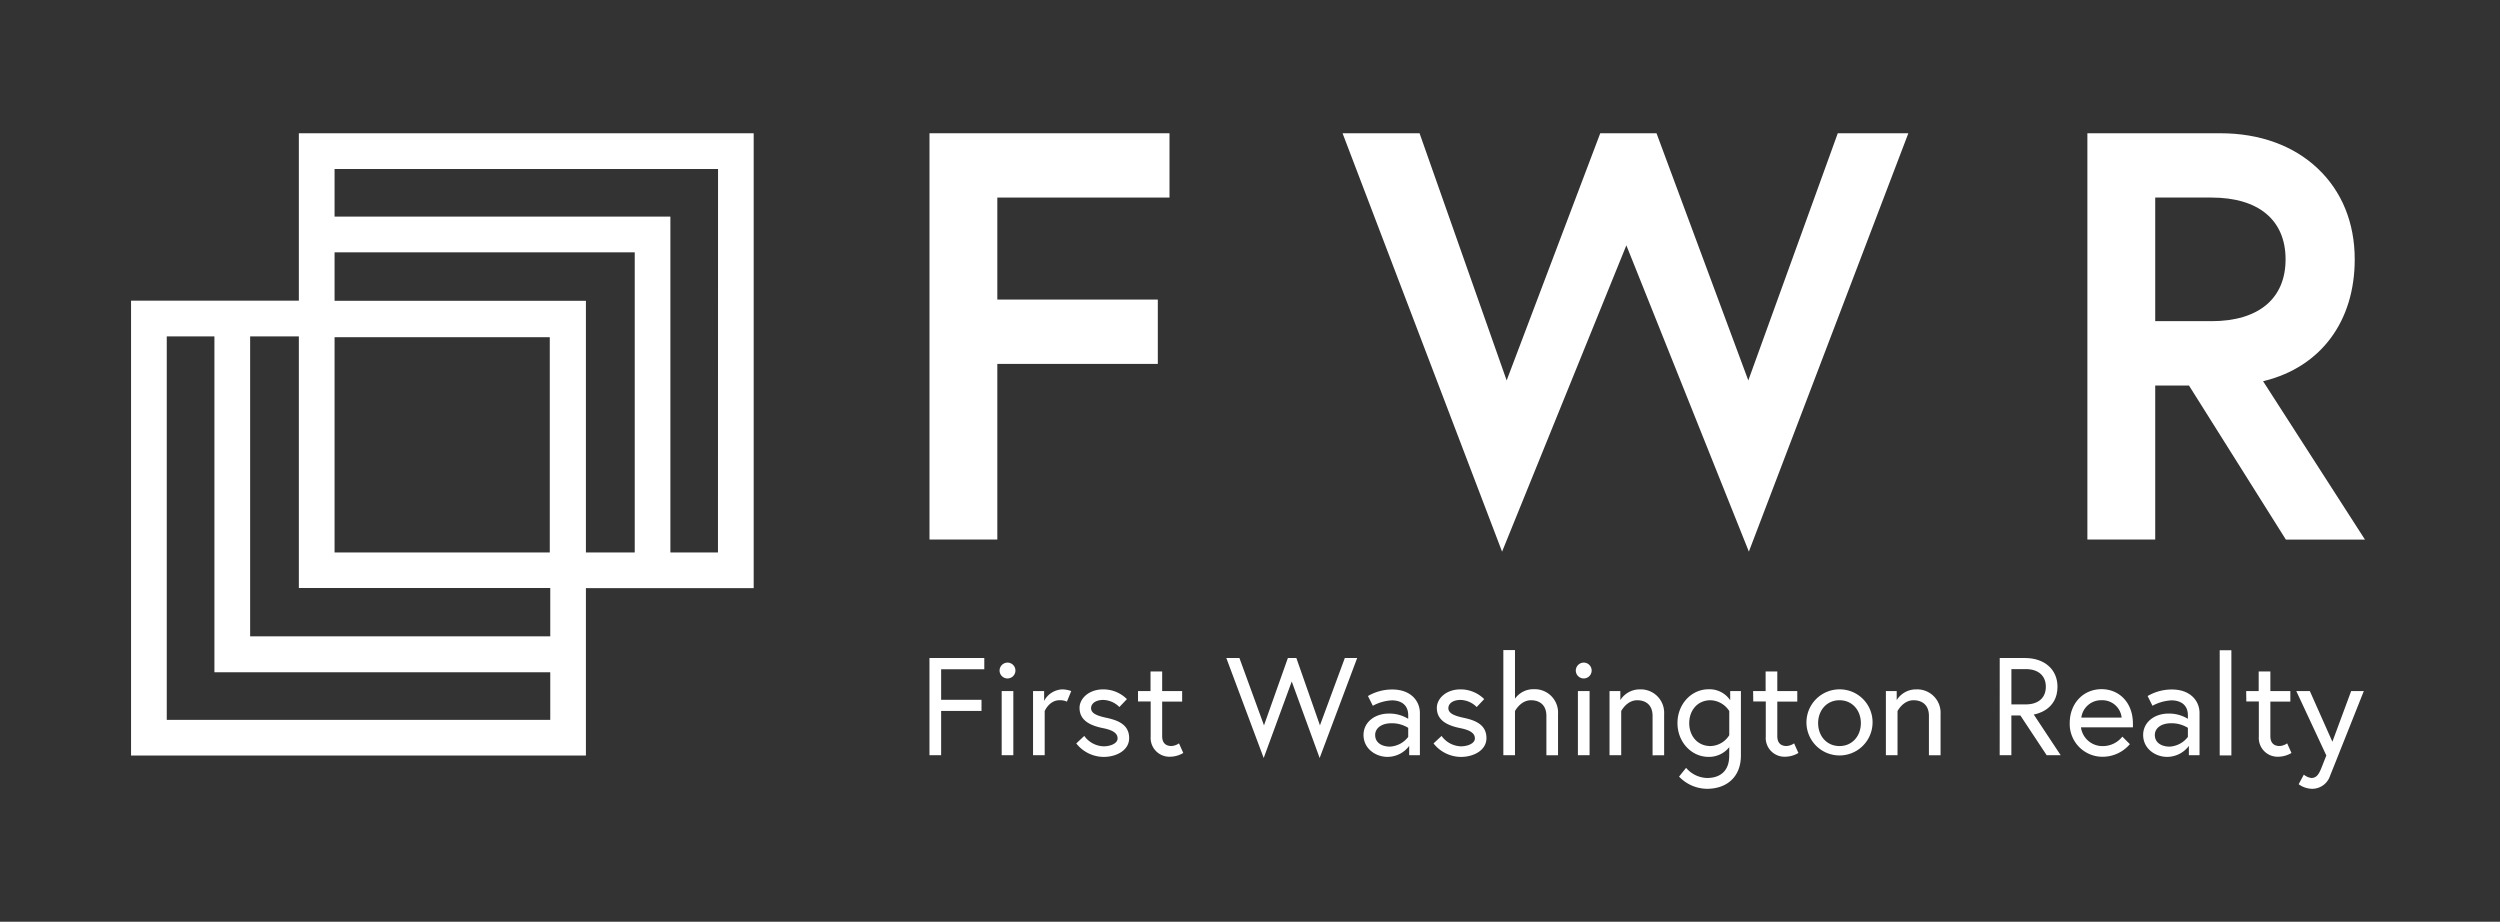 <svg id="Layer_1" data-name="Layer 1" xmlns="http://www.w3.org/2000/svg" viewBox="0 0 665.63 245.42" fill="#ffffff"><rect x="0" y="0" width="665.63" height="245.42" fill="#333333" stroke="none"/><title>RGB_FWR_LOGO_B&amp;amp;W</title><path d="M79.57,35.48V80.05H34.89V201.17H156V156.6h44.67V35.48Zm9.51,54.3h57.3v57.31H89.08Zm-9.51-.22v67h66.94v12.87H66.6V89.56Zm66.94,102.11H44.4V89.56H57.09V179h89.42ZM156,147.09v-67H89.08V67.18H169v79.91Zm35.16,0H178.49V57.67H89.08V45h102.1Z"/><polygon points="308.27 79.76 265.54 79.76 265.54 52.6 311.38 52.6 311.38 35.48 247.48 35.48 247.48 143.65 265.54 143.65 265.54 96.89 308.27 96.89 308.27 79.76"/><polygon points="426.07 35.48 401.15 101.29 377.96 35.48 357.46 35.48 399.93 146.88 433.02 65.32 433.29 65.99 465.64 146.87 508.1 35.48 489.31 35.48 465.49 101.29 441.05 35.48 426.07 35.48"/><path d="M602.55,101.5l.4-.1c15-3.76,24-15.85,24-32.35,0-9.72-3.4-18.08-9.84-24.18s-15.45-9.39-25.92-9.39H555.77V143.65h18.06v-41h9l.08.14,25.71,40.88h21.06Zm-28.72-16V52.6h15c12.53,0,19.71,6,19.71,16.45s-7.18,16.46-19.71,16.46Z"/><path d="M250.58,186.33h10.75v2.95H250.58v11.8h-3.11V175.2h14.6v3H250.58Z"/><path d="M268.25,176.42a2.11,2.11,0,1,1-2.11,2.1A2.13,2.13,0,0,1,268.25,176.42ZM266.7,184h3.1v17.08h-3.1Z"/><path d="M285.22,184l-1.15,2.81a4.35,4.35,0,0,0-2-.37c-2.7,0-3.92,2.88-3.92,2.88v11.76h-3.1V184H278v2.62a5.72,5.72,0,0,1,4.77-3.07A7.11,7.11,0,0,1,285.22,184Z"/><path d="M288.69,195.94a6.59,6.59,0,0,0,5.18,2.77c1.74,0,3.69-.74,3.69-2.11s-1.25-2.21-3.88-2.73c-3.66-.74-6.25-2.18-6.25-5.4,0-2.48,2.48-4.92,6.29-4.92a8.87,8.87,0,0,1,6.32,2.59l-2,2.11a6.27,6.27,0,0,0-4.29-1.89c-2.18,0-3.25,1.07-3.25,2.18,0,1.3,1.33,2,4.14,2.59,3.25.7,6,1.92,6,5.4,0,3.29-3.47,5-6.76,5a9.35,9.35,0,0,1-7.32-3.59Z"/><path d="M303,184h3.33v-5.22h3.1V184h5.32v2.81h-5.32V196c0,1.67.82,2.63,2.48,2.63a4,4,0,0,0,2-.71l1.14,2.56a7,7,0,0,1-3.54,1,5,5,0,0,1-5.14-5.36v-9.35H303Z"/><path d="M351.36,201.82l-7.43-20.37-7.47,20.37-9.95-26.62H330l6.54,17.93,6.36-17.93h2.26l6.28,17.93,6.62-17.93h3.29Z"/><path d="M378.05,189.84v11.24H375.2V198.6a7.21,7.21,0,0,1-5.8,2.92c-3.07,0-6.36-2.14-6.36-5.84,0-3.33,2.92-5.69,6.76-5.69a9.56,9.56,0,0,1,5.14,1.4v-.92c0-3.55-2.95-4-4.32-4a11.82,11.82,0,0,0-5.1,1.44l-1.3-2.59a12.71,12.71,0,0,1,6.4-1.74C375.65,183.55,378.05,186.66,378.05,189.84Zm-3.11,6.36v-2.41a8.17,8.17,0,0,0-4.47-1.22c-2.66,0-4.33,1.33-4.33,3.11,0,2.22,2,3.11,3.92,3.11A6.56,6.56,0,0,0,374.94,196.2Z"/><path d="M383.82,195.94a6.58,6.58,0,0,0,5.17,2.77c1.74,0,3.7-.74,3.7-2.11s-1.26-2.21-3.88-2.73c-3.66-.74-6.25-2.18-6.25-5.4,0-2.48,2.48-4.92,6.28-4.92a8.9,8.9,0,0,1,6.33,2.59l-2,2.11a6.27,6.27,0,0,0-4.29-1.89c-2.18,0-3.25,1.07-3.25,2.18,0,1.3,1.33,2,4.14,2.59,3.25.7,6,1.92,6,5.4,0,3.29-3.48,5-6.77,5a9.37,9.37,0,0,1-7.32-3.59Z"/><path d="M414.83,190.1v11h-3.1V190.61c0-2.92-1.81-4.17-4.11-4.17-2.77,0-4.25,2.88-4.25,2.88v11.76h-3.1v-28h3.1v12.94a6,6,0,0,1,5-2.52A6.22,6.22,0,0,1,414.83,190.1Z"/><path d="M421.67,176.42a2.11,2.11,0,1,1-2.11,2.1A2.13,2.13,0,0,1,421.67,176.42ZM420.12,184h3.11v17.08h-3.11Z"/><path d="M443.08,190.1v11H440V190.61c0-2.92-1.81-4.17-4.1-4.17-2.78,0-4.25,2.88-4.25,2.88v11.76h-3.11V184h2.88v2.4a6.09,6.09,0,0,1,5.25-2.85A6.22,6.22,0,0,1,443.08,190.1Z"/><path d="M460.42,198.93a6.89,6.89,0,0,1-5.51,2.59c-4.62,0-8.28-4-8.28-9s3.66-9,8.28-9a6.64,6.64,0,0,1,5.76,2.92V184h2.85v17.15c0,5.92-4,8.87-9,8.87a10.42,10.42,0,0,1-7.47-3.25l1.88-2.33a7.57,7.57,0,0,0,5.59,2.7c3.62,0,5.88-2,5.88-5.84Zm0-9.61a6.16,6.16,0,0,0-5-2.88c-3.48,0-5.66,2.73-5.66,6.1s2.18,6.1,5.66,6.1a6.08,6.08,0,0,0,5-2.89Z"/><path d="M466.77,184h3.33v-5.22h3.11V184h5.32v2.81h-5.32V196c0,1.67.81,2.63,2.47,2.63a4,4,0,0,0,2-.71l1.15,2.56a7.06,7.06,0,0,1-3.55,1,5,5,0,0,1-5.14-5.36v-9.35h-3.33Z"/><path d="M498.57,192.54a8.8,8.8,0,1,1-8.8-9A8.75,8.75,0,0,1,498.57,192.54Zm-3.11,0c0-3.37-2.25-6.1-5.69-6.1s-5.69,2.73-5.69,6.1,2.25,6.1,5.69,6.1S495.46,195.9,495.46,192.54Z"/><path d="M516.68,190.1v11h-3.1V190.61c0-2.92-1.81-4.17-4.11-4.17-2.77,0-4.25,2.88-4.25,2.88v11.76h-3.1V184H505v2.4a6.07,6.07,0,0,1,5.25-2.85A6.22,6.22,0,0,1,516.68,190.1Z"/><path d="M532.43,175.2h6.73c5.14,0,8.65,3,8.65,7.65,0,6.14-5.58,7.28-6.32,7.39l7.17,10.84h-3.73l-7-10.58h-2.4v10.58h-3.11Zm12.28,7.65c0-2.85-1.89-4.7-5.36-4.7h-3.81v9.4h3.81C542.82,187.55,544.71,185.7,544.71,182.85Z"/><path d="M567.89,192.65a9.05,9.05,0,0,1,0,1H554.06a5.77,5.77,0,0,0,5.88,5,6.61,6.61,0,0,0,5.14-2.52l2,2a9.53,9.53,0,0,1-7.1,3.36,8.72,8.72,0,0,1-8.91-9c0-5,3.4-9,8.54-9C564.34,183.55,567.89,187.14,567.89,192.65Zm-3-1.59a5.15,5.15,0,0,0-5.29-4.62,5.3,5.3,0,0,0-5.44,4.62Z"/><path d="M585.63,189.84v11.24h-2.84V198.6a7.24,7.24,0,0,1-5.81,2.92c-3.07,0-6.36-2.14-6.36-5.84,0-3.33,2.92-5.69,6.77-5.69a9.6,9.6,0,0,1,5.14,1.4v-.92c0-3.55-3-4-4.33-4a11.82,11.82,0,0,0-5.1,1.44l-1.29-2.59a12.7,12.7,0,0,1,6.39-1.74C583.23,183.55,585.63,186.66,585.63,189.84Zm-3.1,6.36v-2.41a8.19,8.19,0,0,0-4.48-1.22c-2.66,0-4.32,1.33-4.32,3.11,0,2.22,2,3.11,3.92,3.11A6.56,6.56,0,0,0,582.53,196.2Z"/><path d="M591,173.13h3.11v28H591Z"/><path d="M598.05,184h3.33v-5.22h3.11V184h5.32v2.81h-5.32V196c0,1.67.81,2.63,2.47,2.63a4,4,0,0,0,2-.71l1.15,2.56a7.06,7.06,0,0,1-3.55,1,5,5,0,0,1-5.14-5.36v-9.35h-3.33Z"/><path d="M613.4,206.25a4,4,0,0,0,2,.89c1.37,0,2-1,2.66-2.62l1.33-3.37-8-17.15H615l6,13.49L626,184h3.37s-8.58,21.59-9,22.59a5,5,0,0,1-4.73,3.43,6.28,6.28,0,0,1-3.62-1.22Z"/></svg>
